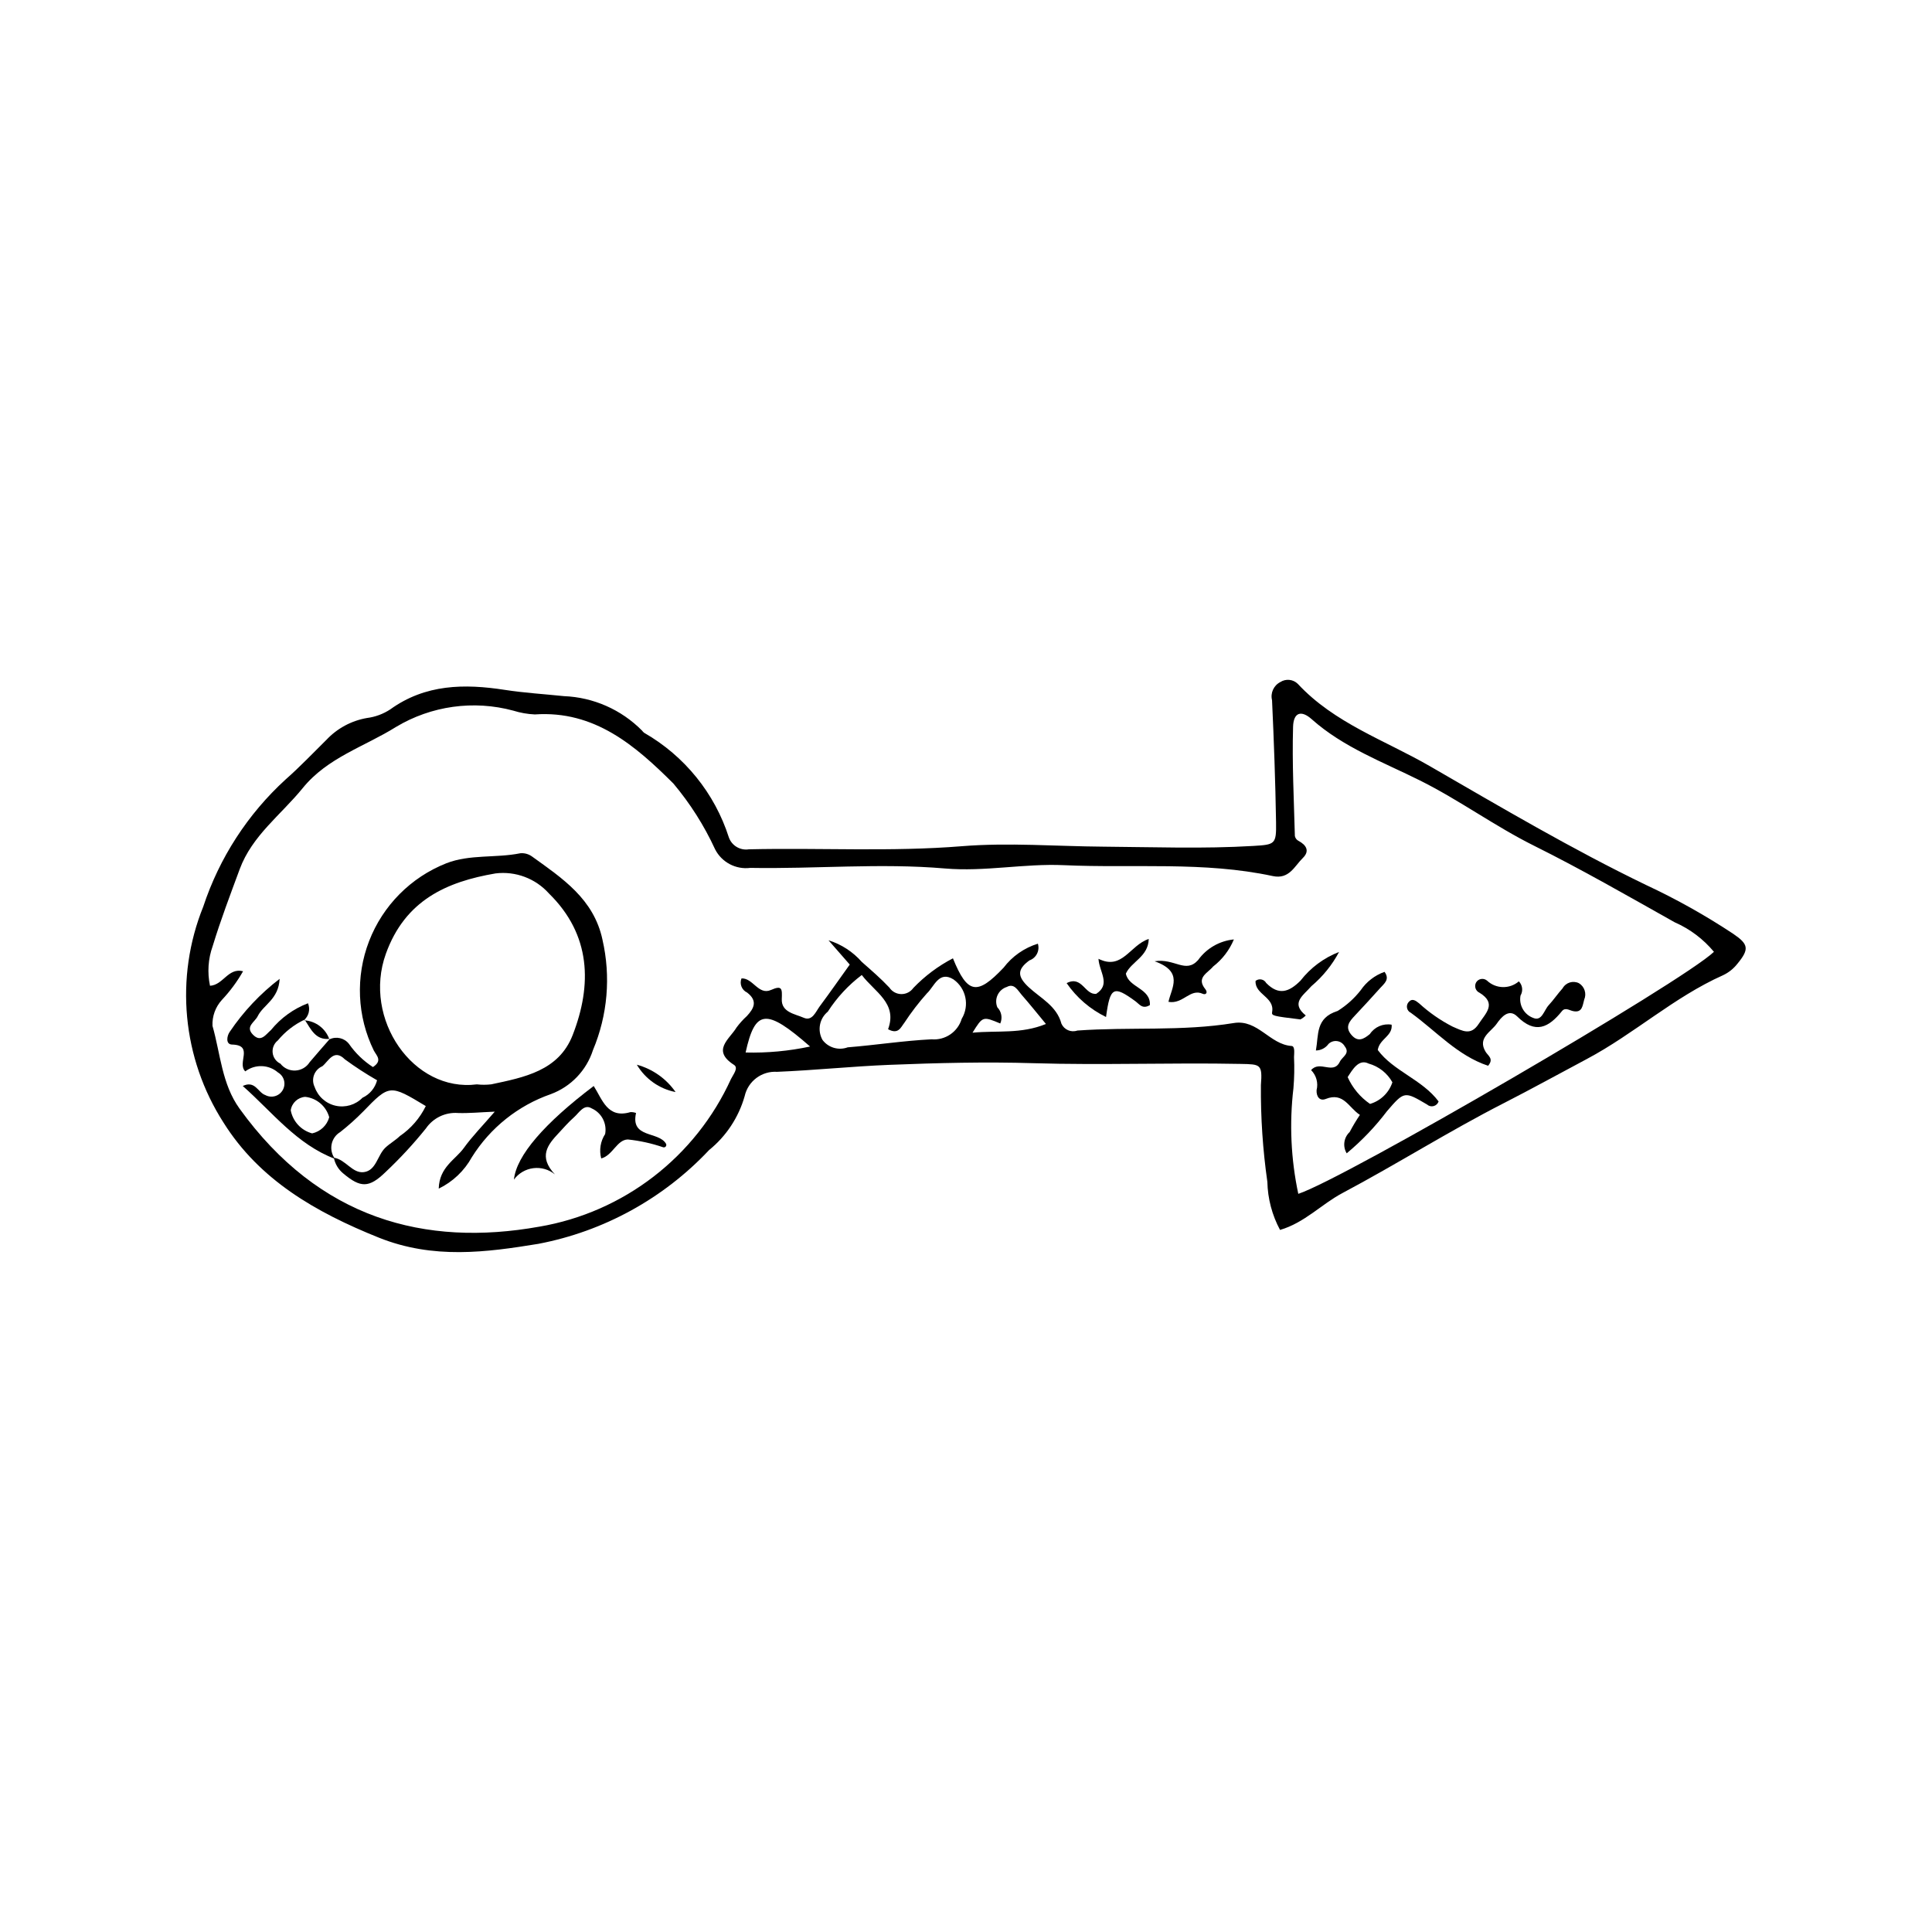<?xml version="1.0" encoding="UTF-8"?>
<!-- Uploaded to: SVG Repo, www.svgrepo.com, Generator: SVG Repo Mixer Tools -->
<svg fill="#000000" width="800px" height="800px" version="1.1" viewBox="144 144 512 512" xmlns="http://www.w3.org/2000/svg">
 <g>
  <path d="m483.22 469.94c-2.106-3.922-3.258-8.285-3.356-12.738-1.211-8.492-1.785-17.062-1.711-25.641 0.434-5.594-0.137-5.508-5.371-5.613-18.293-0.367-36.582 0.363-54.895-0.191-12.684-0.387-25.449-0.074-38.195 0.438-9.949 0.402-19.824 1.441-29.746 1.848-4.059-0.266-7.707 2.465-8.598 6.434-1.598 5.629-4.894 10.625-9.438 14.305-12.082 12.844-27.914 21.543-45.234 24.848-13.695 2.238-27.836 4.16-42.312-1.656-16.758-6.731-31.609-15.305-41.121-30.461-10.965-17.078-12.973-38.41-5.383-57.23 4.269-12.938 11.797-24.559 21.855-33.742 3.75-3.297 7.195-6.934 10.754-10.441h0.004c2.859-3.062 6.641-5.106 10.766-5.82 2.207-0.281 4.32-1.062 6.184-2.285 9.312-6.715 19.688-6.824 30.328-5.176 5.219 0.809 10.469 1.117 15.699 1.664 7.809 0.309 15.207 3.574 20.699 9.133 0.16 0.227 0.355 0.43 0.578 0.594 10.684 6.125 18.691 16.023 22.441 27.75 0.793 2.168 3.008 3.473 5.285 3.117 18.816-0.438 37.621 0.699 56.465-0.824 12.387-1 24.934 0.027 37.41 0.121 13.266 0.102 26.535 0.605 39.797-0.191 5.793-0.348 6.137-0.418 6.043-6.281-0.176-10.781-0.562-21.559-1.062-32.328l0.004 0.004c-0.484-1.918 0.422-3.918 2.188-4.824 1.461-0.941 3.387-0.75 4.629 0.469 9.699 10.445 23.109 14.949 35.012 21.824 18.895 10.914 37.699 22.027 57.367 31.523 8.004 3.738 15.723 8.066 23.086 12.949 4 2.723 4.219 4.027 1.051 7.875v-0.004c-1.023 1.316-2.344 2.371-3.856 3.074-12.969 5.793-23.516 15.512-36.027 22.168-7.301 3.883-14.609 7.918-21.965 11.68-14.582 7.449-28.406 16.199-42.848 23.871-5.547 2.941-9.996 7.856-16.527 9.762zm114.99-73.699c-2.809-3.379-6.363-6.055-10.391-7.82-12.316-6.91-24.57-13.969-37.207-20.254-10.438-5.191-19.812-12.098-30.262-17.312-9.805-4.898-20.324-8.766-28.746-16.266-2.754-2.453-4.812-1.82-4.926 2.019-0.285 9.645 0.227 19.309 0.477 28.965l0.004 0.004c0.113 0.531 0.453 0.988 0.93 1.246 2.113 1.113 3.062 2.707 1.18 4.547-2.231 2.18-3.617 5.731-7.984 4.793-18.285-3.926-36.895-2.043-55.355-2.883-10.516-0.477-20.941 1.781-31.496 0.875-17.18-1.473-34.391 0.152-51.594-0.156h-0.004c-3.836 0.488-7.566-1.48-9.324-4.922-2.891-6.281-6.609-12.141-11.055-17.434-10.035-9.996-20.867-19.414-36.719-18.312-1.941-0.086-3.863-0.426-5.719-1.008-10.516-2.84-21.738-1.277-31.078 4.328-8.359 5.231-18.145 8.098-24.715 16.199-5.719 7.055-13.41 12.578-16.703 21.496-2.496 6.758-5.066 13.504-7.16 20.387-1.207 3.367-1.449 7.004-0.707 10.504 3.519-0.188 4.781-4.856 8.766-3.848v-0.004c-1.566 2.75-3.453 5.301-5.621 7.606-1.707 1.871-2.602 4.34-2.488 6.867 2.109 7.391 2.469 15.406 7.164 21.926 21.078 29.262 49.223 36.711 79.418 31.297v0.004c22.387-3.812 41.426-18.477 50.828-39.145 0.574-1.168 2.062-2.926 0.797-3.738-5.984-3.84-1.25-6.758 0.645-9.863l-0.004-0.004c0.824-1.117 1.758-2.152 2.785-3.086 1.906-2.055 2.891-4.023 0.051-6.211v-0.004c-1.414-0.652-2.07-2.297-1.492-3.746 3.023-0.164 4.492 4.539 7.824 3.059 3-1.336 2.957-0.258 2.852 2.41-0.141 3.531 3.5 3.938 5.801 4.953 2.289 1.008 3.191-1.598 4.285-3.066 2.637-3.539 5.16-7.16 7.93-11.023l-5.633-6.438h-0.004c3.422 1.066 6.481 3.055 8.844 5.75 2.5 2.195 5.031 4.379 7.305 6.801 0.703 1.051 1.879 1.691 3.144 1.707 1.266 0.02 2.461-0.586 3.191-1.621 3.047-3.172 6.59-5.828 10.496-7.856 3.848 9.5 6.422 9.879 13.422 2.481v0.004c2.289-3.023 5.469-5.246 9.09-6.363 0.559 1.84-0.43 3.793-2.242 4.43-3.266 2.379-3.258 4.238-0.195 7.098 3.133 2.922 7.422 4.93 8.68 9.68 0.723 1.598 2.543 2.387 4.203 1.812 13.809-0.996 27.734 0.258 41.469-1.992 6.371-1.043 9.52 5.691 15.316 6.078 0.938 0.062 0.68 1.848 0.648 2.969 0.129 2.734 0.078 5.473-0.152 8.203-1.109 9.344-0.676 18.812 1.285 28.016 12.203-3.973 101.8-56.148 110.15-64.137zm-225.83 6.144c-3.551 2.684-6.602 5.977-9.008 9.723-2.223 1.82-2.812 4.977-1.402 7.481 1.543 2.062 4.262 2.859 6.676 1.965 7.41-0.594 14.785-1.754 22.203-2.125v-0.004c3.625 0.328 6.977-1.945 8.016-5.434 2.121-3.512 1.172-8.066-2.176-10.434-3.867-2.422-5.137 1.945-7.035 3.68-2.195 2.457-4.199 5.074-6.004 7.828-0.902 1.121-1.547 3.199-4.301 1.688 2.562-6.914-3.535-9.828-6.969-14.367zm36.695 12.848c-4.629-1.93-4.629-1.93-7.348 2.441 6.59-0.625 12.844 0.402 19.457-2.309-2.277-2.754-4.301-5.293-6.441-7.731-1.02-1.16-1.945-3.156-3.926-2.082-1.078 0.34-1.965 1.117-2.441 2.144-0.48 1.023-0.504 2.203-0.074 3.25 1.109 1.137 1.418 2.832 0.777 4.285zm-50.395 6.106c-11.711-10.266-14.566-9.82-17.086 1.586 5.738 0.148 11.473-0.383 17.086-1.586z"/>
  <path d="m232.77 451.11c-10.148-3.848-16.539-12.328-24.438-19.316 3.305-1.555 4.016 1.734 5.965 2.402h0.004c1.645 0.902 3.711 0.312 4.633-1.324 0.926-1.633 0.363-3.707-1.258-4.652-2.461-2.133-6.074-2.254-8.676-0.297-2.277-2.18 2.379-6.953-3.516-7.106-1.73-0.043-1.375-2.281-0.609-3.363 3.621-5.371 8.09-10.113 13.23-14.051-0.27 5.434-4.34 6.887-5.812 9.902-0.773 1.582-3.371 2.727-1.266 4.887 2.113 2.172 3.383-0.023 4.781-1.219 2.594-3.184 5.977-5.633 9.812-7.098 0.664 1.586 0.215 3.418-1.102 4.519l0.207-0.188v0.004c-2.742 1.297-5.164 3.184-7.098 5.519-0.992 0.781-1.512 2.016-1.371 3.269 0.141 1.254 0.918 2.348 2.059 2.887 0.949 1.219 2.434 1.895 3.977 1.816s2.953-0.902 3.773-2.211c1.762-2.086 3.57-4.129 5.359-6.191l-0.133 0.156c1.801-0.891 3.973-0.387 5.199 1.199 1.695 2.438 3.848 4.516 6.34 6.129 2.602-1.699 0.965-3.019 0.25-4.356h-0.004c-4.449-9.074-4.906-19.594-1.262-29.02 3.644-9.43 11.059-16.906 20.453-20.625 6.258-2.441 13.113-1.344 19.598-2.656l0.004-0.004c1.125-0.105 2.25 0.211 3.16 0.883 8.023 5.777 16.32 11.215 18.633 22.012h-0.004c2.25 9.773 1.375 20.004-2.508 29.25-1.73 5.406-5.852 9.715-11.172 11.688-8.68 3.023-16.066 8.926-20.938 16.723-1.996 3.613-5.059 6.519-8.773 8.32 0.152-5.727 4.414-7.66 6.637-10.75 2.231-3.102 4.945-5.856 8.215-9.648-4.019 0.164-6.891 0.457-9.746 0.359v-0.004c-3.363-0.246-6.598 1.312-8.504 4.094-3.305 4.106-6.887 7.981-10.73 11.594-4.348 4.211-6.59 4.176-11.145 0.359-1.309-1.059-2.203-2.543-2.527-4.195 3.109 0.426 4.887 4.215 7.957 3.82 3.309-0.426 3.582-4.5 5.723-6.504 1.184-1.109 2.648-1.922 3.812-3.047v-0.004c2.945-2.008 5.316-4.75 6.879-7.953-9.488-5.711-9.594-5.809-16.605 1.457h-0.004c-1.902 1.938-3.93 3.75-6.066 5.43-1.184 0.707-2.012 1.883-2.281 3.238-0.266 1.355 0.059 2.758 0.887 3.863zm37.605-19.742c1.27 0.145 2.551 0.141 3.82-0.008 8.695-1.852 17.871-3.562 21.566-13.051 5.176-13.285 4.883-26.586-6.277-37.523-3.566-3.988-8.863-5.977-14.172-5.32-12.969 2.215-23.949 7.109-29.055 21.301-6.211 17.262 7.289 36.77 24.117 34.602zm-26.445-1.086c-2.949-1.691-5.801-3.543-8.543-5.551-2.898-2.894-4.336 0.508-5.957 1.832-1.023 0.438-1.82 1.273-2.207 2.316-0.387 1.043-0.324 2.199 0.168 3.199 0.867 2.496 2.965 4.371 5.543 4.949 2.582 0.578 5.281-0.219 7.129-2.109 1.918-0.891 3.336-2.59 3.867-4.637zm-19.039 4.394c-1.961 0.133-3.562 1.621-3.844 3.566 0.562 2.957 2.766 5.336 5.676 6.117 2.188-0.469 3.934-2.121 4.523-4.281-0.812-2.934-3.332-5.074-6.356-5.402z"/>
  <path d="m512.8 415.55c0.297 3.051-3.195 3.703-3.68 6.707 4.102 5.578 11.824 7.856 16.125 13.641-0.207 0.605-0.703 1.066-1.32 1.227-0.617 0.164-1.277 0.004-1.75-0.426-5.981-3.519-6.019-3.559-10.598 1.762-3.125 4.125-6.711 7.875-10.688 11.18-1.105-1.832-0.777-4.188 0.789-5.648 0.82-1.559 1.727-3.074 2.711-4.535-2.945-1.883-4.312-6.117-9.043-4.227-1.703 0.68-2.527-0.766-2.434-2.324l-0.004-0.004c0.488-1.902-0.062-3.922-1.449-5.312 2.316-2.695 5.894 1.328 7.609-2.215 0.652-1.352 2.812-2.164 1.289-4.109-0.418-0.738-1.152-1.242-1.996-1.359-0.84-0.121-1.688 0.156-2.293 0.75-0.777 1.074-2.016 1.719-3.34 1.73 0.766-4.227-0.129-8.637 5.766-10.48 2.344-1.457 4.414-3.32 6.113-5.5 1.535-2.246 3.742-3.949 6.309-4.856 1.477 2.012-0.098 3.113-1.16 4.297-2.219 2.477-4.469 4.93-6.75 7.352-1.406 1.492-2.629 2.945-0.91 5 1.727 2.062 3.258 1.219 4.918-0.152l0.004 0.004c1.258-1.91 3.527-2.891 5.781-2.5zm0.199 15.273v-0.004c-1.355-2.434-3.629-4.223-6.312-4.965-2.594-1.312-4.234 1.566-5.543 3.59 1.285 2.867 3.336 5.328 5.93 7.106 2.797-0.816 5.016-2.961 5.926-5.731z"/>
  <path d="m538.36 426.44c-8.148-2.715-13.77-9.199-20.484-14.047-0.512-0.242-0.879-0.707-0.996-1.262-0.113-0.551 0.035-1.129 0.406-1.555 0.984-1.145 1.918-0.367 2.805 0.332 2.652 2.426 5.617 4.488 8.812 6.133 2.758 1.195 4.906 2.496 7-0.742 1.758-2.723 4.867-5.328 0.215-8.191h0.004c-0.512-0.219-0.906-0.645-1.086-1.172-0.176-0.527-0.121-1.105 0.152-1.59 0.293-0.488 0.785-0.82 1.348-0.906 0.562-0.09 1.133 0.078 1.562 0.449 2.348 2.203 5.977 2.277 8.414 0.18 0.984 1.012 1.164 2.555 0.441 3.762-0.473 2.551 0.969 5.066 3.406 5.945 2.258 0.945 2.82-2.043 4.043-3.367 1.316-1.422 2.402-3.051 3.703-4.492 0.848-1.531 2.746-2.129 4.32-1.359 1.492 0.895 2.094 2.754 1.406 4.352-0.445 1.488-0.438 3.574-2.934 3.051-1.027-0.215-2.098-1.074-2.977 0.016-3.512 4.359-7.051 6.152-11.844 1.398-2.203-2.184-4.211 0.16-5.418 1.906-1.523 2.203-5.195 3.766-2.953 7.461 0.66 1.082 2.238 1.852 0.652 3.699z"/>
  <path d="m303.33 451c-0.586-2.207-0.207-4.555 1.039-6.465 0.527-2.828-0.957-5.648-3.59-6.812-2.027-1.238-3.328 1.199-4.688 2.391-1.449 1.273-2.715 2.754-4.039 4.164-2.891 3.078-5.449 6.219-0.996 10.941h-0.004c-1.602-1.309-3.668-1.902-5.723-1.641-2.051 0.262-3.906 1.355-5.129 3.023 0.645-6.394 8.172-14.992 21.141-24.801 2.301 3.586 3.644 8.727 9.738 6.918v0.004c0.504-0.023 1.008 0.055 1.48 0.234-1.527 6.781 5.973 4.766 7.938 8.141l0.004 0.004c0.129 0.23 0.102 0.523-0.066 0.73-0.172 0.207-0.453 0.285-0.707 0.203-3.027-1.039-6.168-1.73-9.352-2.062-2.898 0.078-4 4.242-7.047 5.027z"/>
  <path d="m434.52 407.37c3.93-2.555 0.785-5.809 0.59-9.273 6.324 3.133 8.289-3.598 13.32-5.262-0.133 4.727-4.606 5.977-6.062 9.176 0.691 3.723 6.609 3.867 6.363 8.344-1.969 1.203-2.82-0.27-3.824-1.008-5.812-4.246-6.715-3.832-7.797 4.168v0.004c-4.195-2.043-7.793-5.137-10.441-8.98 4.09-2.109 4.832 3.191 7.852 2.832z"/>
  <path d="m490.04 413.11c-0.414 0.422-0.891 0.773-1.414 1.047-7.332-0.895-7.68-0.957-7.496-1.988 0.695-3.961-4.621-4.606-4.391-8.219h-0.004c0.434-0.348 0.996-0.488 1.539-0.379 0.543 0.105 1.012 0.445 1.277 0.93 3.305 3.359 6.031 2.434 9.078-0.598 2.656-3.426 6.195-6.062 10.238-7.625-1.844 3.461-4.336 6.539-7.336 9.066-2.168 2.5-5.594 4.441-1.492 7.766z"/>
  <path d="m470.99 392.96c-1.176 2.828-3.07 5.305-5.496 7.176-1.422 1.734-4.566 2.898-2.078 5.992 0.777 0.965 0.094 1.59-0.656 1.246-3.387-1.547-5.227 2.836-9.105 2.121 0.801-3.719 4.117-7.984-3.676-10.75 5.312-0.859 8.199 3.363 11.52-0.305h-0.004c2.227-3.113 5.688-5.109 9.496-5.481z"/>
  <path d="m312.77 426.16c4.168 1.133 7.805 3.699 10.266 7.246-4.301-0.84-8.031-3.477-10.266-7.246z"/>
  <path d="m224.52 414.39c3.082 0.141 5.766 2.144 6.773 5.062l0.133-0.156c-3.867 0.453-5.047-2.633-6.699-5.09z"/>
 </g>
</svg>